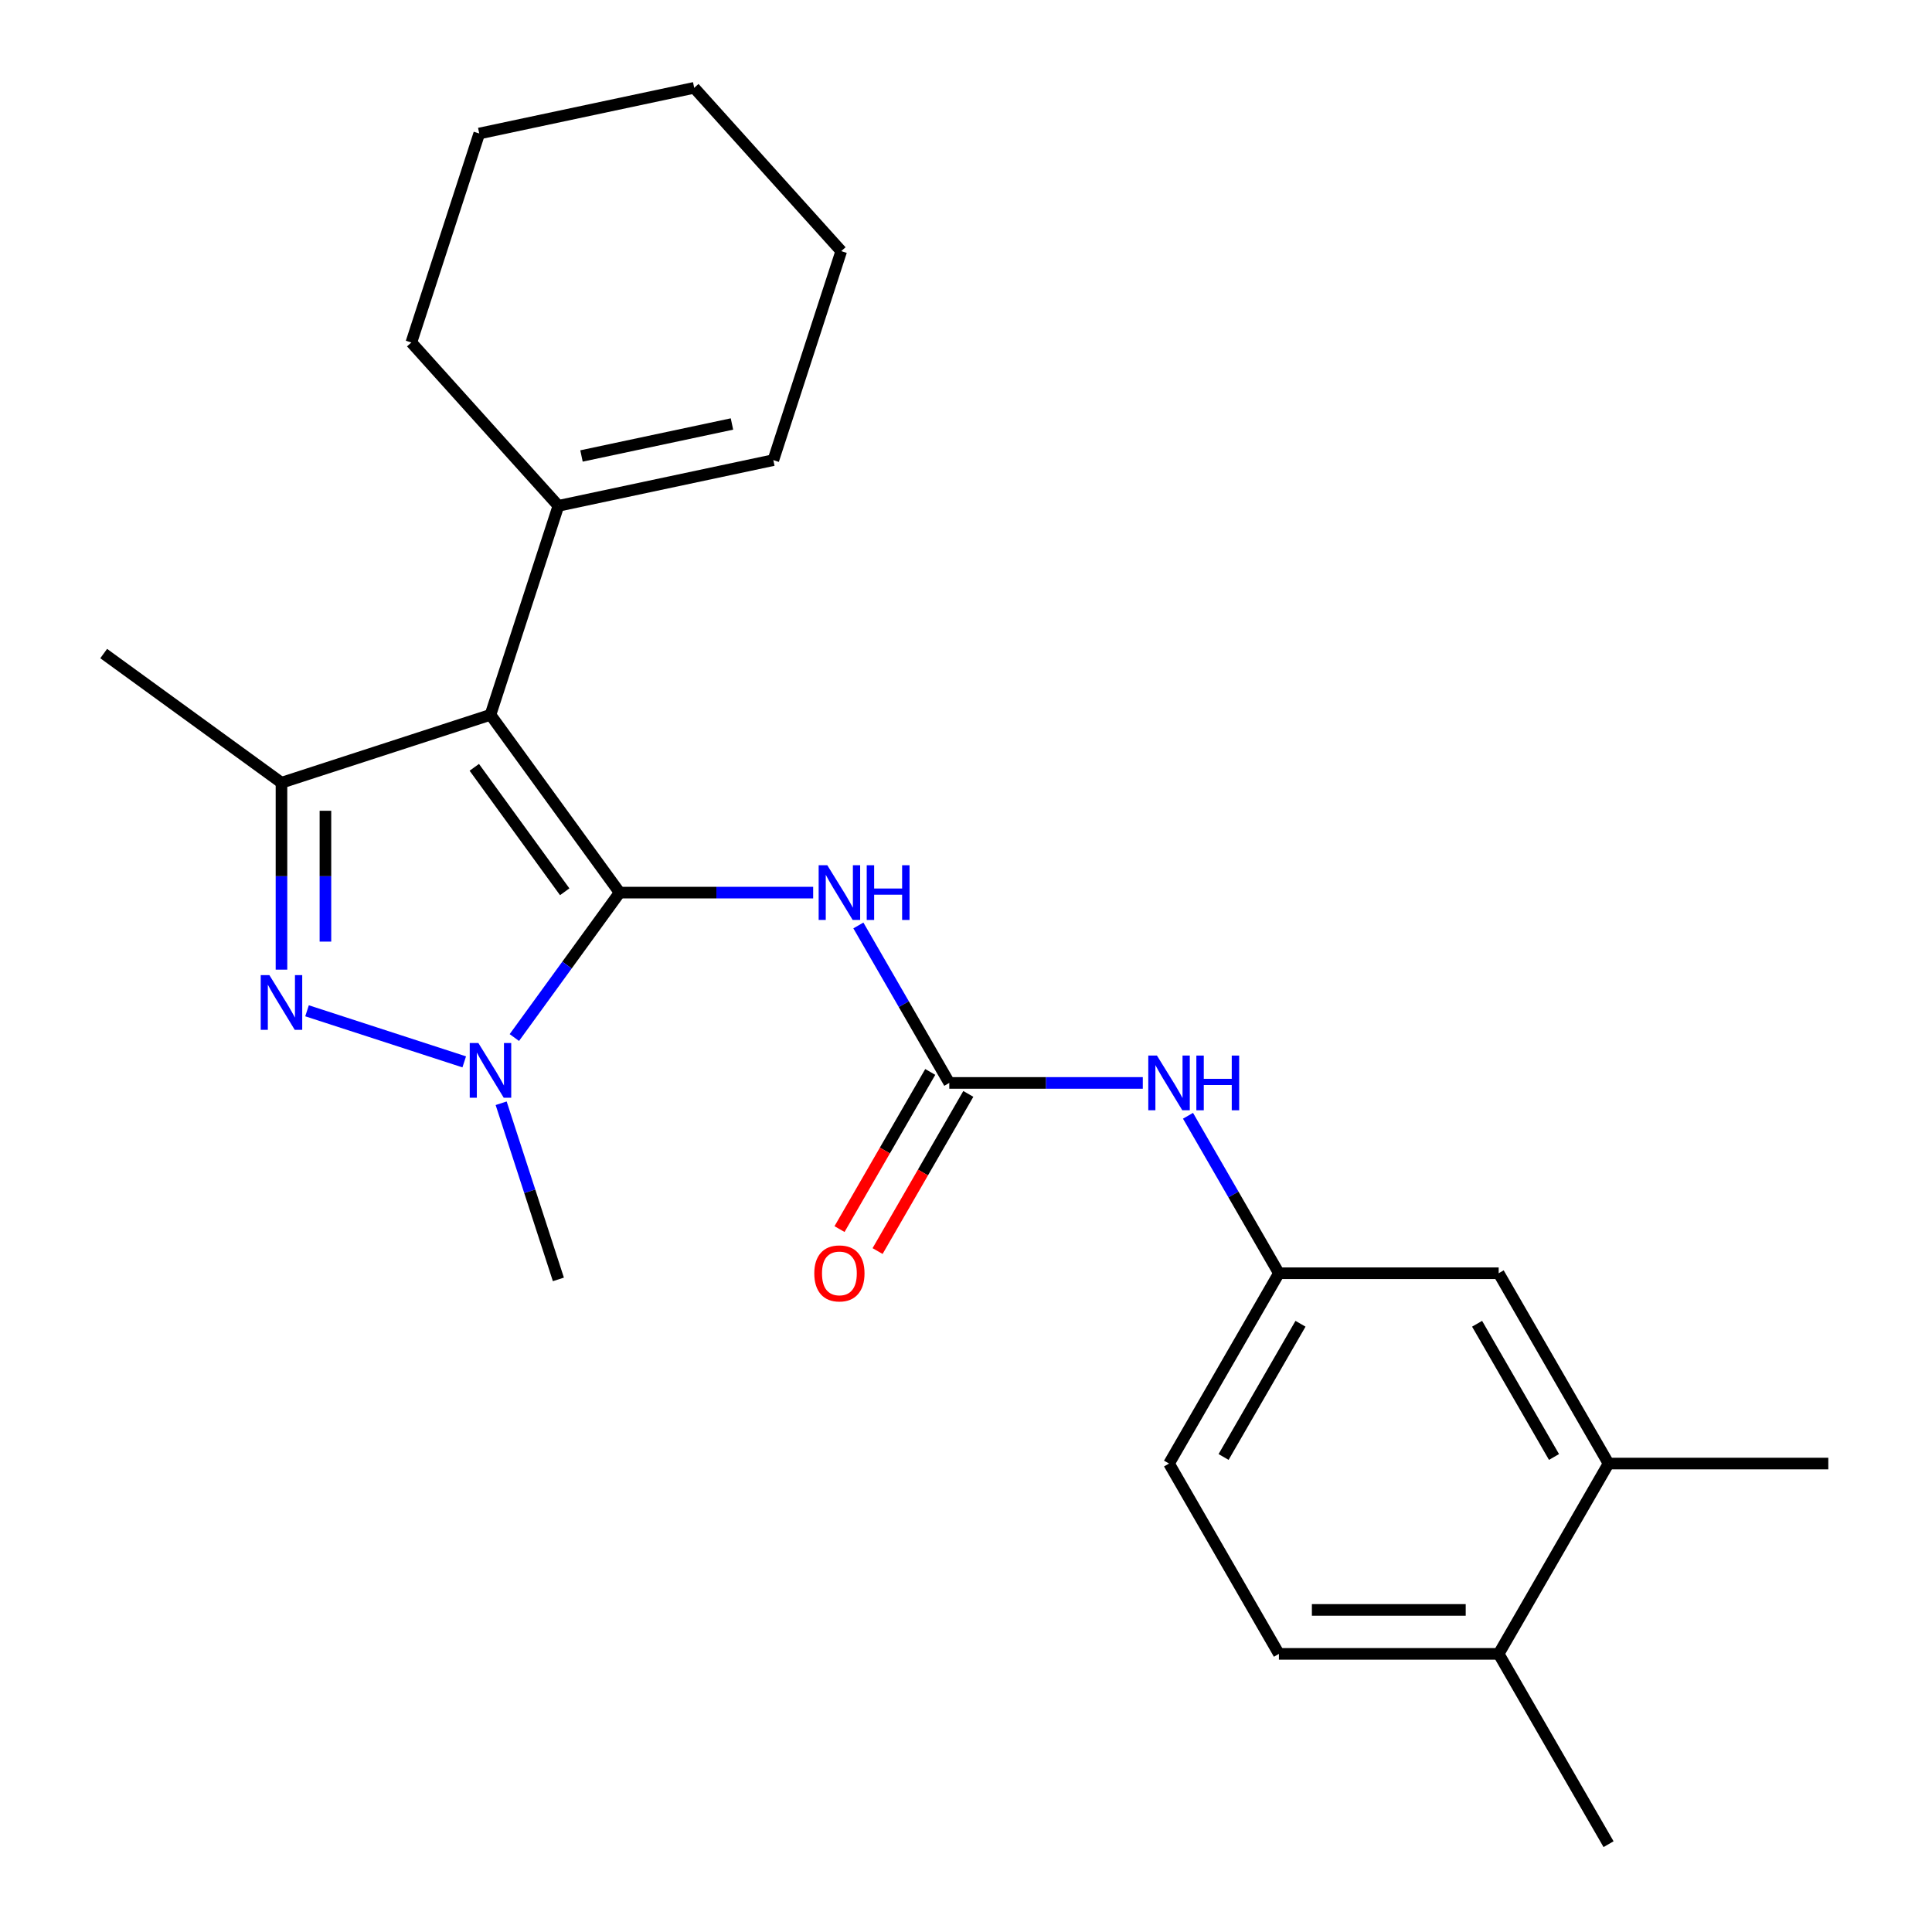 <?xml version='1.0' encoding='iso-8859-1'?>
<svg version='1.1' baseProfile='full'
              xmlns='http://www.w3.org/2000/svg'
                      xmlns:rdkit='http://www.rdkit.org/xml'
                      xmlns:xlink='http://www.w3.org/1999/xlink'
                  xml:space='preserve'
width='1000px' height='1000px' viewBox='0 0 1000 1000'>
<!-- END OF HEADER -->
<rect style='opacity:1.0;fill:#FFFFFF;stroke:none' width='1000' height='1000' x='0' y='0'> </rect>
<path class='bond-0' d='M 320.729,462.012 L 253.871,369.99' style='fill:none;fill-rule:evenodd;stroke:#000000;stroke-width:6px;stroke-linecap:butt;stroke-linejoin:miter;stroke-opacity:1' />
<path class='bond-0' d='M 292.296,461.581 L 245.495,397.165' style='fill:none;fill-rule:evenodd;stroke:#000000;stroke-width:6px;stroke-linecap:butt;stroke-linejoin:miter;stroke-opacity:1' />
<path class='bond-1' d='M 320.729,462.012 L 293.477,499.522' style='fill:none;fill-rule:evenodd;stroke:#000000;stroke-width:6px;stroke-linecap:butt;stroke-linejoin:miter;stroke-opacity:1' />
<path class='bond-1' d='M 293.477,499.522 L 266.225,537.031' style='fill:none;fill-rule:evenodd;stroke:#0000FF;stroke-width:6px;stroke-linecap:butt;stroke-linejoin:miter;stroke-opacity:1' />
<path class='bond-4' d='M 320.729,462.012 L 370.81,462.012' style='fill:none;fill-rule:evenodd;stroke:#000000;stroke-width:6px;stroke-linecap:butt;stroke-linejoin:miter;stroke-opacity:1' />
<path class='bond-4' d='M 370.81,462.012 L 420.891,462.012' style='fill:none;fill-rule:evenodd;stroke:#0000FF;stroke-width:6px;stroke-linecap:butt;stroke-linejoin:miter;stroke-opacity:1' />
<path class='bond-3' d='M 253.871,369.99 L 145.692,405.14' style='fill:none;fill-rule:evenodd;stroke:#000000;stroke-width:6px;stroke-linecap:butt;stroke-linejoin:miter;stroke-opacity:1' />
<path class='bond-6' d='M 253.871,369.99 L 289.02,261.812' style='fill:none;fill-rule:evenodd;stroke:#000000;stroke-width:6px;stroke-linecap:butt;stroke-linejoin:miter;stroke-opacity:1' />
<path class='bond-2' d='M 240.287,549.621 L 158.919,523.183' style='fill:none;fill-rule:evenodd;stroke:#0000FF;stroke-width:6px;stroke-linecap:butt;stroke-linejoin:miter;stroke-opacity:1' />
<path class='bond-15' d='M 259.396,571.038 L 274.208,616.626' style='fill:none;fill-rule:evenodd;stroke:#0000FF;stroke-width:6px;stroke-linecap:butt;stroke-linejoin:miter;stroke-opacity:1' />
<path class='bond-15' d='M 274.208,616.626 L 289.02,662.213' style='fill:none;fill-rule:evenodd;stroke:#000000;stroke-width:6px;stroke-linecap:butt;stroke-linejoin:miter;stroke-opacity:1' />
<path class='bond-24' d='M 145.692,501.882 L 145.692,453.511' style='fill:none;fill-rule:evenodd;stroke:#0000FF;stroke-width:6px;stroke-linecap:butt;stroke-linejoin:miter;stroke-opacity:1' />
<path class='bond-24' d='M 145.692,453.511 L 145.692,405.14' style='fill:none;fill-rule:evenodd;stroke:#000000;stroke-width:6px;stroke-linecap:butt;stroke-linejoin:miter;stroke-opacity:1' />
<path class='bond-24' d='M 168.441,487.37 L 168.441,453.511' style='fill:none;fill-rule:evenodd;stroke:#0000FF;stroke-width:6px;stroke-linecap:butt;stroke-linejoin:miter;stroke-opacity:1' />
<path class='bond-24' d='M 168.441,453.511 L 168.441,419.651' style='fill:none;fill-rule:evenodd;stroke:#000000;stroke-width:6px;stroke-linecap:butt;stroke-linejoin:miter;stroke-opacity:1' />
<path class='bond-17' d='M 145.692,405.14 L 53.67,338.281' style='fill:none;fill-rule:evenodd;stroke:#000000;stroke-width:6px;stroke-linecap:butt;stroke-linejoin:miter;stroke-opacity:1' />
<path class='bond-5' d='M 444.292,479.016 L 467.819,519.767' style='fill:none;fill-rule:evenodd;stroke:#0000FF;stroke-width:6px;stroke-linecap:butt;stroke-linejoin:miter;stroke-opacity:1' />
<path class='bond-5' d='M 467.819,519.767 L 491.347,560.519' style='fill:none;fill-rule:evenodd;stroke:#000000;stroke-width:6px;stroke-linecap:butt;stroke-linejoin:miter;stroke-opacity:1' />
<path class='bond-7' d='M 491.347,560.519 L 541.428,560.519' style='fill:none;fill-rule:evenodd;stroke:#000000;stroke-width:6px;stroke-linecap:butt;stroke-linejoin:miter;stroke-opacity:1' />
<path class='bond-7' d='M 541.428,560.519 L 591.509,560.519' style='fill:none;fill-rule:evenodd;stroke:#0000FF;stroke-width:6px;stroke-linecap:butt;stroke-linejoin:miter;stroke-opacity:1' />
<path class='bond-9' d='M 481.497,554.832 L 458.015,595.503' style='fill:none;fill-rule:evenodd;stroke:#000000;stroke-width:6px;stroke-linecap:butt;stroke-linejoin:miter;stroke-opacity:1' />
<path class='bond-9' d='M 458.015,595.503 L 434.533,636.175' style='fill:none;fill-rule:evenodd;stroke:#FF0000;stroke-width:6px;stroke-linecap:butt;stroke-linejoin:miter;stroke-opacity:1' />
<path class='bond-9' d='M 501.198,566.206 L 477.716,606.878' style='fill:none;fill-rule:evenodd;stroke:#000000;stroke-width:6px;stroke-linecap:butt;stroke-linejoin:miter;stroke-opacity:1' />
<path class='bond-9' d='M 477.716,606.878 L 454.235,647.549' style='fill:none;fill-rule:evenodd;stroke:#FF0000;stroke-width:6px;stroke-linecap:butt;stroke-linejoin:miter;stroke-opacity:1' />
<path class='bond-13' d='M 289.02,261.812 L 400.28,238.163' style='fill:none;fill-rule:evenodd;stroke:#000000;stroke-width:6px;stroke-linecap:butt;stroke-linejoin:miter;stroke-opacity:1' />
<path class='bond-13' d='M 300.979,236.012 L 378.861,219.458' style='fill:none;fill-rule:evenodd;stroke:#000000;stroke-width:6px;stroke-linecap:butt;stroke-linejoin:miter;stroke-opacity:1' />
<path class='bond-18' d='M 289.02,261.812 L 212.909,177.282' style='fill:none;fill-rule:evenodd;stroke:#000000;stroke-width:6px;stroke-linecap:butt;stroke-linejoin:miter;stroke-opacity:1' />
<path class='bond-10' d='M 614.91,577.523 L 638.438,618.274' style='fill:none;fill-rule:evenodd;stroke:#0000FF;stroke-width:6px;stroke-linecap:butt;stroke-linejoin:miter;stroke-opacity:1' />
<path class='bond-10' d='M 638.438,618.274 L 661.966,659.026' style='fill:none;fill-rule:evenodd;stroke:#000000;stroke-width:6px;stroke-linecap:butt;stroke-linejoin:miter;stroke-opacity:1' />
<path class='bond-8' d='M 832.584,757.532 L 775.711,659.026' style='fill:none;fill-rule:evenodd;stroke:#000000;stroke-width:6px;stroke-linecap:butt;stroke-linejoin:miter;stroke-opacity:1' />
<path class='bond-8' d='M 804.352,754.131 L 764.541,685.176' style='fill:none;fill-rule:evenodd;stroke:#000000;stroke-width:6px;stroke-linecap:butt;stroke-linejoin:miter;stroke-opacity:1' />
<path class='bond-19' d='M 832.584,757.532 L 946.33,757.532' style='fill:none;fill-rule:evenodd;stroke:#000000;stroke-width:6px;stroke-linecap:butt;stroke-linejoin:miter;stroke-opacity:1' />
<path class='bond-26' d='M 832.584,757.532 L 775.711,856.039' style='fill:none;fill-rule:evenodd;stroke:#000000;stroke-width:6px;stroke-linecap:butt;stroke-linejoin:miter;stroke-opacity:1' />
<path class='bond-11' d='M 661.966,659.026 L 775.711,659.026' style='fill:none;fill-rule:evenodd;stroke:#000000;stroke-width:6px;stroke-linecap:butt;stroke-linejoin:miter;stroke-opacity:1' />
<path class='bond-16' d='M 661.966,659.026 L 605.093,757.532' style='fill:none;fill-rule:evenodd;stroke:#000000;stroke-width:6px;stroke-linecap:butt;stroke-linejoin:miter;stroke-opacity:1' />
<path class='bond-16' d='M 673.136,685.176 L 633.325,754.131' style='fill:none;fill-rule:evenodd;stroke:#000000;stroke-width:6px;stroke-linecap:butt;stroke-linejoin:miter;stroke-opacity:1' />
<path class='bond-12' d='M 775.711,856.039 L 661.966,856.039' style='fill:none;fill-rule:evenodd;stroke:#000000;stroke-width:6px;stroke-linecap:butt;stroke-linejoin:miter;stroke-opacity:1' />
<path class='bond-12' d='M 758.65,833.29 L 679.028,833.29' style='fill:none;fill-rule:evenodd;stroke:#000000;stroke-width:6px;stroke-linecap:butt;stroke-linejoin:miter;stroke-opacity:1' />
<path class='bond-20' d='M 775.711,856.039 L 832.584,954.545' style='fill:none;fill-rule:evenodd;stroke:#000000;stroke-width:6px;stroke-linecap:butt;stroke-linejoin:miter;stroke-opacity:1' />
<path class='bond-21' d='M 400.28,238.163 L 435.43,129.984' style='fill:none;fill-rule:evenodd;stroke:#000000;stroke-width:6px;stroke-linecap:butt;stroke-linejoin:miter;stroke-opacity:1' />
<path class='bond-14' d='M 661.966,856.039 L 605.093,757.532' style='fill:none;fill-rule:evenodd;stroke:#000000;stroke-width:6px;stroke-linecap:butt;stroke-linejoin:miter;stroke-opacity:1' />
<path class='bond-22' d='M 212.909,177.282 L 248.059,69.104' style='fill:none;fill-rule:evenodd;stroke:#000000;stroke-width:6px;stroke-linecap:butt;stroke-linejoin:miter;stroke-opacity:1' />
<path class='bond-25' d='M 435.43,129.984 L 359.319,45.455' style='fill:none;fill-rule:evenodd;stroke:#000000;stroke-width:6px;stroke-linecap:butt;stroke-linejoin:miter;stroke-opacity:1' />
<path class='bond-23' d='M 248.059,69.104 L 359.319,45.455' style='fill:none;fill-rule:evenodd;stroke:#000000;stroke-width:6px;stroke-linecap:butt;stroke-linejoin:miter;stroke-opacity:1' />
<path  class='atom-2' d='M 247.611 539.875
L 256.891 554.875
Q 257.811 556.355, 259.291 559.035
Q 260.771 561.715, 260.851 561.875
L 260.851 539.875
L 264.611 539.875
L 264.611 568.195
L 260.731 568.195
L 250.771 551.795
Q 249.611 549.875, 248.371 547.675
Q 247.171 545.475, 246.811 544.795
L 246.811 568.195
L 243.131 568.195
L 243.131 539.875
L 247.611 539.875
' fill='#0000FF'/>
<path  class='atom-3' d='M 139.432 504.725
L 148.712 519.725
Q 149.632 521.205, 151.112 523.885
Q 152.592 526.565, 152.672 526.725
L 152.672 504.725
L 156.432 504.725
L 156.432 533.045
L 152.552 533.045
L 142.592 516.645
Q 141.432 514.725, 140.192 512.525
Q 138.992 510.325, 138.632 509.645
L 138.632 533.045
L 134.952 533.045
L 134.952 504.725
L 139.432 504.725
' fill='#0000FF'/>
<path  class='atom-5' d='M 428.214 447.852
L 437.494 462.852
Q 438.414 464.332, 439.894 467.012
Q 441.374 469.692, 441.454 469.852
L 441.454 447.852
L 445.214 447.852
L 445.214 476.172
L 441.334 476.172
L 431.374 459.772
Q 430.214 457.852, 428.974 455.652
Q 427.774 453.452, 427.414 452.772
L 427.414 476.172
L 423.734 476.172
L 423.734 447.852
L 428.214 447.852
' fill='#0000FF'/>
<path  class='atom-5' d='M 448.614 447.852
L 452.454 447.852
L 452.454 459.892
L 466.934 459.892
L 466.934 447.852
L 470.774 447.852
L 470.774 476.172
L 466.934 476.172
L 466.934 463.092
L 452.454 463.092
L 452.454 476.172
L 448.614 476.172
L 448.614 447.852
' fill='#0000FF'/>
<path  class='atom-8' d='M 598.833 546.359
L 608.113 561.359
Q 609.033 562.839, 610.513 565.519
Q 611.993 568.199, 612.073 568.359
L 612.073 546.359
L 615.833 546.359
L 615.833 574.679
L 611.953 574.679
L 601.993 558.279
Q 600.833 556.359, 599.593 554.159
Q 598.393 551.959, 598.033 551.279
L 598.033 574.679
L 594.353 574.679
L 594.353 546.359
L 598.833 546.359
' fill='#0000FF'/>
<path  class='atom-8' d='M 619.233 546.359
L 623.073 546.359
L 623.073 558.399
L 637.553 558.399
L 637.553 546.359
L 641.393 546.359
L 641.393 574.679
L 637.553 574.679
L 637.553 561.599
L 623.073 561.599
L 623.073 574.679
L 619.233 574.679
L 619.233 546.359
' fill='#0000FF'/>
<path  class='atom-10' d='M 421.474 659.106
Q 421.474 652.306, 424.834 648.506
Q 428.194 644.706, 434.474 644.706
Q 440.754 644.706, 444.114 648.506
Q 447.474 652.306, 447.474 659.106
Q 447.474 665.986, 444.074 669.906
Q 440.674 673.786, 434.474 673.786
Q 428.234 673.786, 424.834 669.906
Q 421.474 666.026, 421.474 659.106
M 434.474 670.586
Q 438.794 670.586, 441.114 667.706
Q 443.474 664.786, 443.474 659.106
Q 443.474 653.546, 441.114 650.746
Q 438.794 647.906, 434.474 647.906
Q 430.154 647.906, 427.794 650.706
Q 425.474 653.506, 425.474 659.106
Q 425.474 664.826, 427.794 667.706
Q 430.154 670.586, 434.474 670.586
' fill='#FF0000'/>
</svg>
